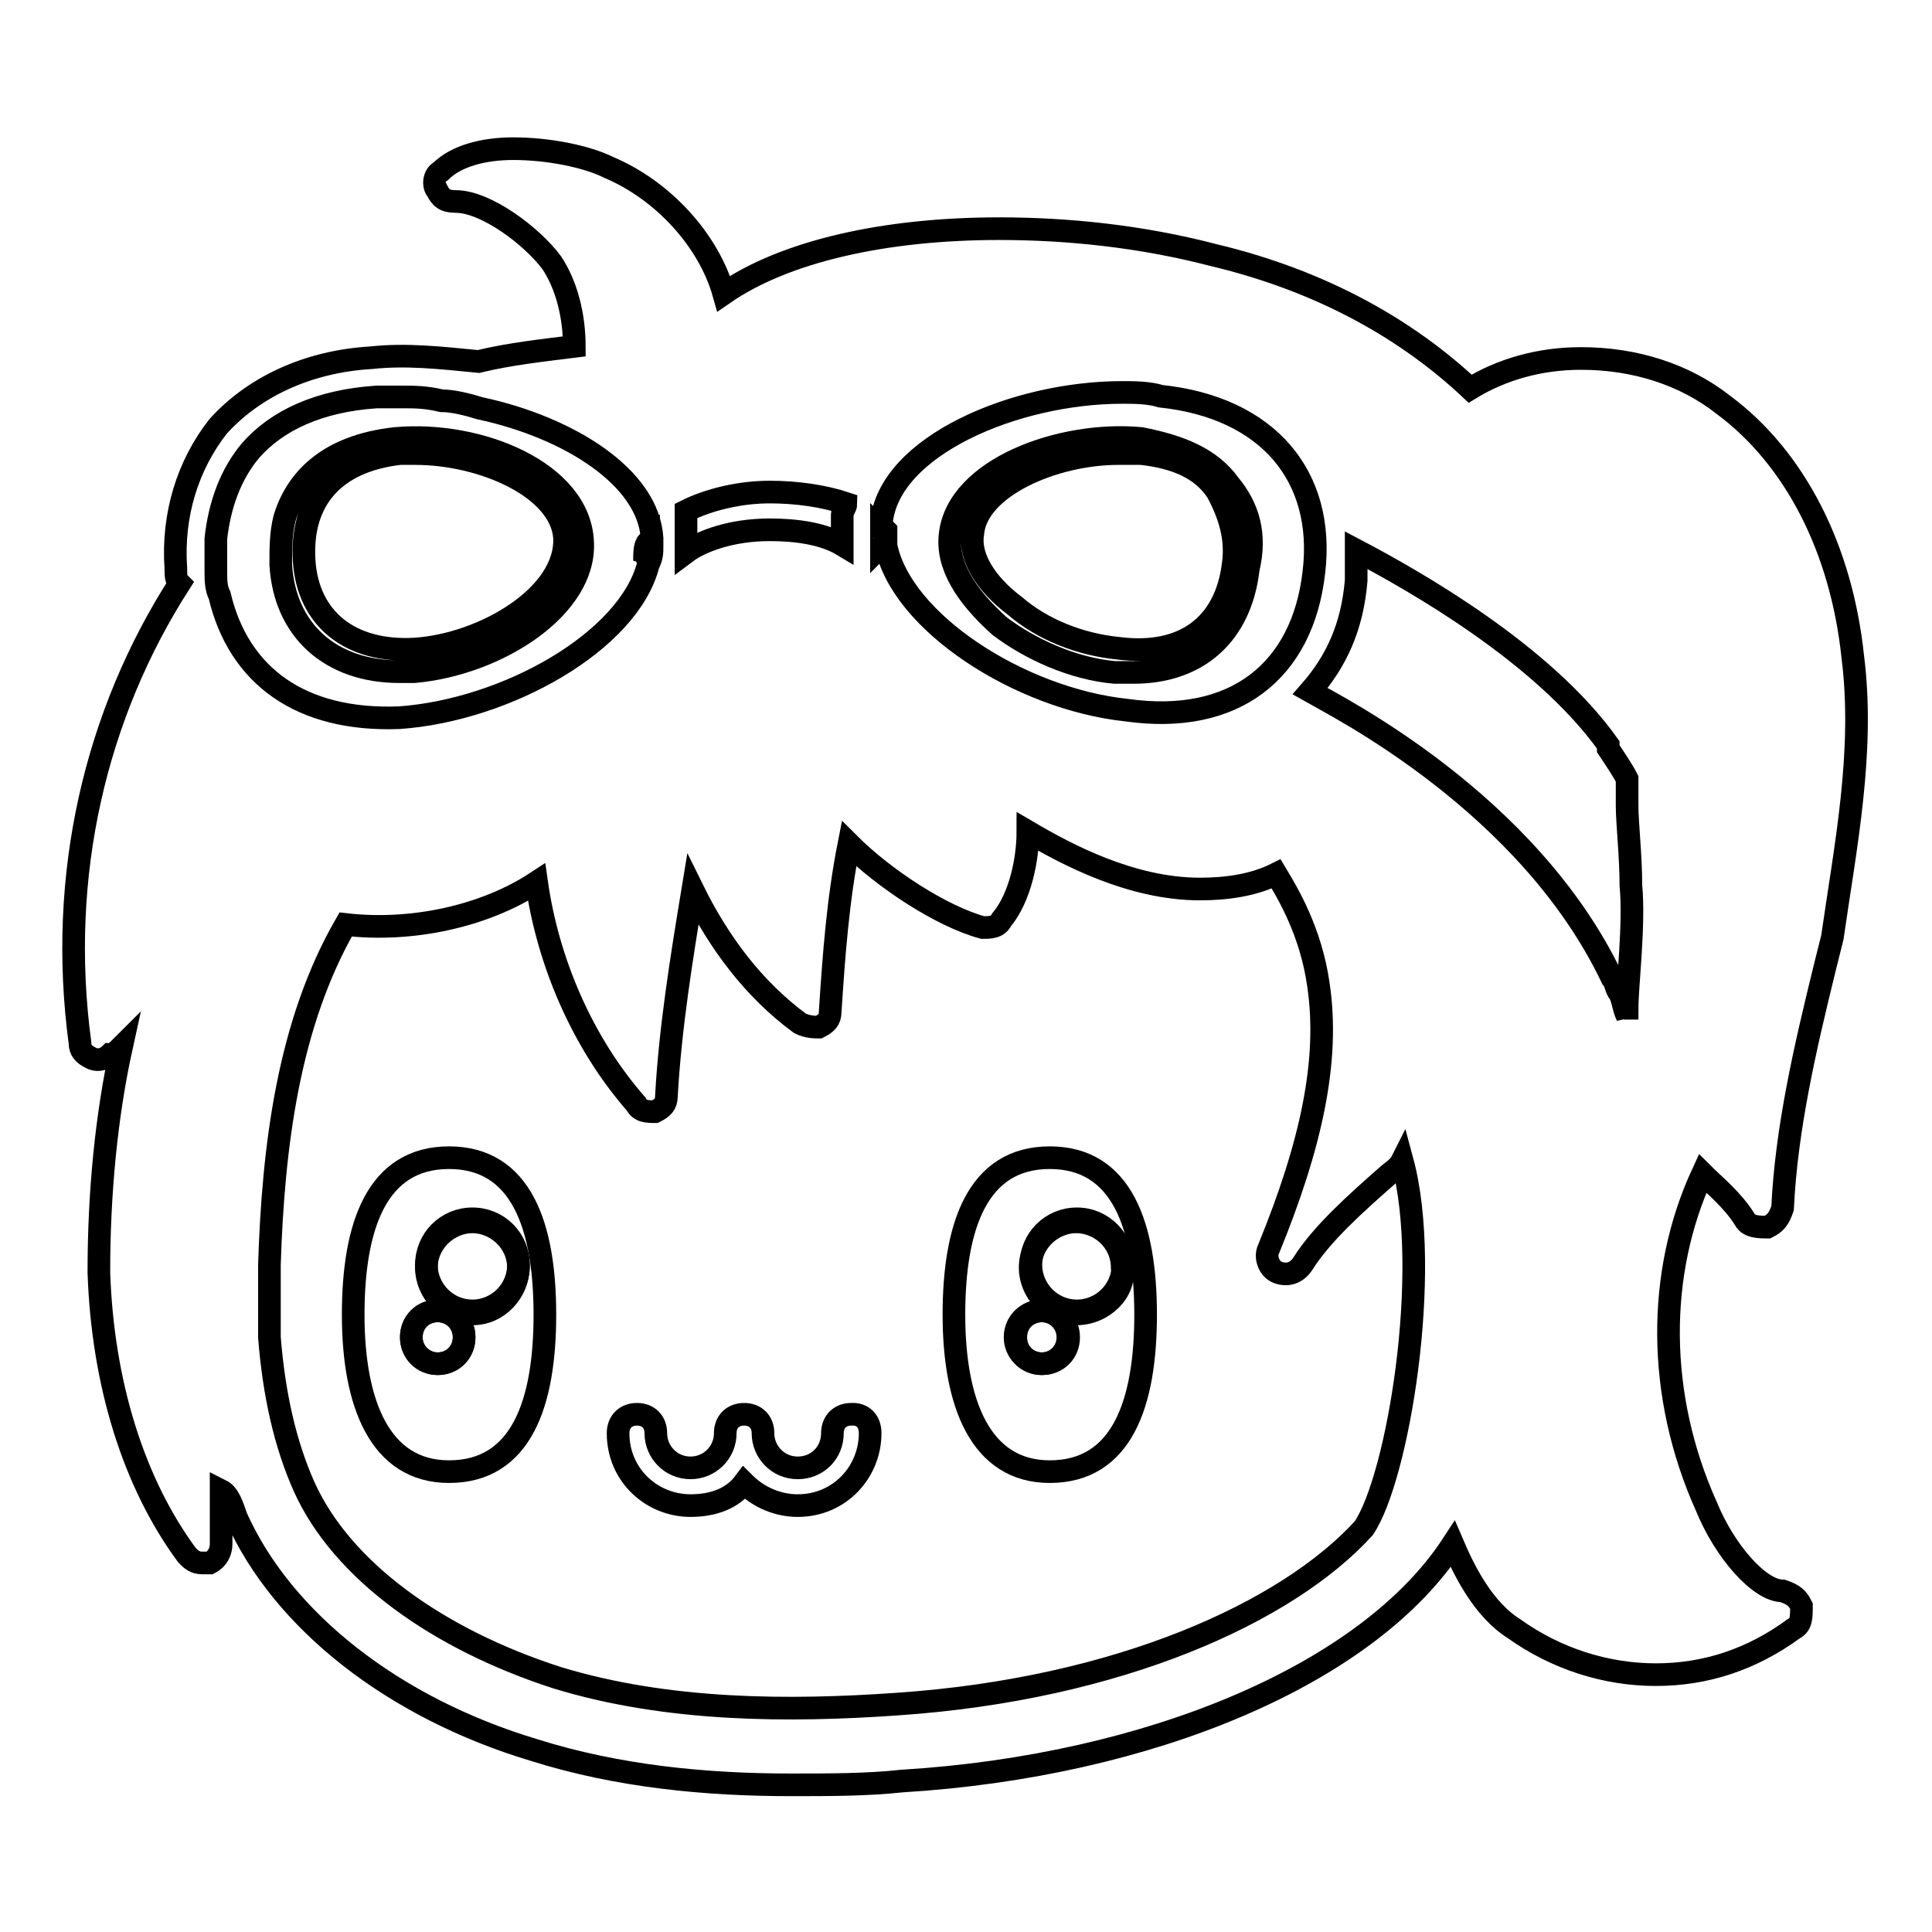 <?xml version="1.0" encoding="utf-8"?>
<!-- Svg Vector Icons : http://www.onlinewebfonts.com/icon -->
<!DOCTYPE svg PUBLIC "-//W3C//DTD SVG 1.1//EN" "http://www.w3.org/Graphics/SVG/1.1/DTD/svg11.dtd">
<svg version="1.1" xmlns="http://www.w3.org/2000/svg" xmlns:xlink="http://www.w3.org/1999/xlink" x="0px" y="0px" viewBox="0 0 256 256" enable-background="new 0 0 256 256" xml:space="preserve">
<g><g><path stroke-width="3" fill-opacity="0" stroke="#000000"  d="M56.5,167.6c0,3.3,2.7,6.1,6.1,6.1c3.3,0,6.1-2.7,6.1-6.1s-2.7-6.1-6.1-6.1C59.2,161.5,56.5,164.2,56.5,167.6L56.5,167.6z"/><path stroke-width="3" fill-opacity="0" stroke="#000000"  d="M54.5,177.2c0,1.9,1.6,3.5,3.5,3.5c2,0,3.5-1.6,3.5-3.5c0-2-1.6-3.5-3.5-3.5C56,173.7,54.5,175.2,54.5,177.2z"/><path stroke-width="3" fill-opacity="0" stroke="#000000"  d="M136.6,167.6c0,3.3,2.7,6.1,6.1,6.1c3.3,0,6.1-2.7,6.1-6.1l0,0c0-3.3-2.7-6.1-6.1-6.1S136.6,164.2,136.6,167.6z"/><path stroke-width="3" fill-opacity="0" stroke="#000000"  d="M134.5,177.2c0,1.9,1.6,3.5,3.5,3.5c2,0,3.5-1.6,3.5-3.5c0-2-1.6-3.5-3.5-3.5C136.1,173.7,134.5,175.2,134.5,177.2z"/><path stroke-width="3" fill-opacity="0" stroke="#000000"  d="M85.9,71.8c-0.5,0.5-0.5,1.5,0,2.5C85.9,73.3,85.9,72.3,85.9,71.8L85.9,71.8z M116.8,70.3c0,0.5,0,1.5,0,2C117.3,71.8,117.3,70.8,116.8,70.3z"/><path stroke-width="3" fill-opacity="0" stroke="#000000"  d="M245.5,87c-1.5-14.2-7.6-26.3-17.2-33.4c-5.1-4-11.7-6.1-18.8-6.1c-5.6,0-10.6,1.5-14.7,4c-8.1-7.6-19.3-14.2-34-17.7c-9.6-2.5-19.3-3.5-28.4-3.5c-15.2,0-28.4,3-36.5,8.6c-2-7.1-8.1-13.7-15.2-16.7c-3-1.5-8.1-2.5-12.7-2.5c-4,0-7.6,1-9.6,3c-1,0.5-1,2-0.5,2.5c0.5,1,1,1.5,2.5,1.5c4,0,10.1,4.6,12.7,8.1c2,3,3,7.1,3,11.1c-4,0.5-8.6,1-12.7,2c-5.1-0.5-9.6-1-14.2-0.5c-8.6,0.5-15.7,4-20.3,9.1c-4,5.1-6.1,11.7-5.6,18.8c0,1,0,1.5,0.5,2c-11.1,17.3-16.2,38.6-13.2,60.9c0,1,0.5,1.5,1.5,2c1,0.5,2,0,2.5-0.5c0.5,0,1-0.5,1.5-1c-2,9.1-3,19.3-3,29.9c0.5,14.7,4.6,27.9,11.7,37.5c0.5,0.5,1,1,2,1c0.5,0,0.5,0,1,0c1-0.5,1.5-1.5,1.5-2.5c0-3,0-5.1,0-7.1c1,0.5,1.5,2,2,3.5c6.1,13.7,20.8,25.3,39.5,30.9c11.1,3.5,22.8,4.6,34,4.6c5.1,0,10.1,0,14.7-0.5c32.9-2,61.8-14.2,73-31.4c1.5,3.5,4,8.6,8.1,11.2c5.6,4,12.2,6.1,18.8,6.1s12.7-2,18.3-6.1c1-0.5,1-1.5,1-3c-0.5-1-1-1.5-2.5-2c-3,0-7.6-5.1-10.1-11.2c-6.6-14.7-6.6-30.9-0.5-44.1c1.5,1.5,4,3.5,5.6,6.1c0.5,1,2,1,3,1c1-0.5,1.5-1,2-2.5c0.5-10.6,3-21.3,5.6-31.9l1-4C244.5,112.3,247.1,99.6,245.5,87z M116.8,69.2c1-10.1,17.7-17.2,31.9-17.2c1.5,0,3.5,0,5.1,0.5c14.2,1.5,21.8,10.6,20.3,23.3c-1.5,13.2-10.6,20.3-24.8,18.3c-14.2-1.5-29.9-11.7-31.9-21.8l0,0c0-0.5,0-1.5,0-2C116.8,69.7,116.8,69.7,116.8,69.2z M90.9,67.7c3-1.5,7.1-2.5,11.1-2.5c3.5,0,7.1,0.5,10.1,1.5c0,0.5-0.5,1-0.5,1.5c0,1.5,0,3,0,4c-2.5-1.5-6.1-2-9.6-2c-5.1,0-9.1,1.5-11.1,3c0-1,0-2,0-3.5C90.9,69.2,90.9,68.7,90.9,67.7L90.9,67.7z M29.1,78.9c-0.5-1-0.5-2-0.5-3.5l0,0c0-1.5,0-2.5,0-4c0.5-4.6,2-8.6,4.6-11.7c3.5-4,9.1-6.6,16.7-7.1c1,0,1.5,0,2.5,0c0,0,0.5,0,1,0c1.5,0,3,0,5.1,0.5c1.5,0,3.5,0.5,5.1,1c11.7,2.5,22.3,9.1,22.8,17.2c0,0.5,0,0.5,0,1l0,0c0,1,0,1.5-0.5,2.5C83.3,85,67.1,94.1,52.9,95.1C39.8,95.6,31.6,89.5,29.1,78.9z M180.7,202.5L180.7,202.5c-10.1,11.1-32.4,21.3-61.8,23.3c-14.2,1-30.4,1-45.1-3.5C58,217.2,45.3,208.1,40.3,197c-2.5-5.6-4-12.2-4.6-19.8c0-3,0-6.1,0-9.6c0.5-15.7,2.5-31.9,10.1-45.1c8.6,1,18.3-1,25.3-5.6c1.5,10.6,6.1,21.3,13.2,29.4c0.5,1,1.5,1,2.5,1c1-0.5,1.5-1,1.5-2c0.5-9.1,2-18.3,3.5-27.4c3.5,7.1,8.1,13.2,14.2,17.7c1,0.5,2,0.5,2.5,0.5c1-0.5,1.5-1,1.5-2c0.5-7.6,1-14.7,2.5-22.3c4.6,4.6,12.2,9.6,17.7,11.1c1,0,2,0,2.5-1c2.5-3,3.5-8.1,3.5-11.7c5.1,3,13.7,7.6,22.8,7.6c3.5,0,7.1-0.5,10.1-2c1.5,2.5,4.6,7.6,5.6,14.7c1.5,10.1-1,21.3-6.6,35c-0.5,1,0,2.5,1,3c1,0.5,2.5,0.5,3.5-1c2.5-4,7.1-8.1,11.2-11.7c0.5-0.5,1.5-1,2-2C189.8,168.6,185.2,195.9,180.7,202.5z M215.6,133.6C215.6,133.6,215.1,133.6,215.6,133.6c0,0.5,0,0.5,0,1c-0.5-1-0.5-2-1-3l0,0c-0.5-0.5-0.5-1.5-1-2l0,0c-11.1-23.3-36.5-36-40-38c3.5-4,5.6-8.6,6.1-14.7c0-1,0-2.5,0-4c7.6,4,24.8,13.7,33.4,25.8l0,0c0,0,0,0,0,0.5c1,1.5,2,3,2.5,4c0,0,0,1,0,2c0,0.5,0,0.5,0,1v0.5c0,2.5,0.5,6.6,0.5,10.6C216.6,122.5,215.6,130.6,215.6,133.6z"/><path stroke-width="3" fill-opacity="0" stroke="#000000"  d="M115.3,189.9c0,5.1-4,9.6-9.6,9.6c-2.5,0-5.1-1-7.1-3c-1.5,2-4,3-7.1,3c-5.1,0-9.6-4-9.6-9.6c0-1.5,1-2.5,2.5-2.5s2.5,1,2.5,2.5c0,2.5,2,4.6,4.6,4.6c2.5,0,4.6-2,4.6-4.6c0-1.5,1-2.5,2.5-2.5s2.5,1,2.5,2.5c0,2.5,2,4.6,4.6,4.6s4.6-2,4.6-4.6c0-1.5,1-2.5,2.5-2.5C114.3,187.3,115.3,188.3,115.3,189.9z"/><path stroke-width="3" fill-opacity="0" stroke="#000000"  d="M59.5,153.4c-9.6,0-12.7,9.1-12.7,20.8c0,11.7,3.5,20.8,12.7,20.8c9.6,0,12.7-9.1,12.7-20.8C72.2,162.5,69.1,153.4,59.5,153.4z M58,180.7c-2,0-3.5-1.5-3.5-3.5c0-2,1.5-3.5,3.5-3.5s3.5,1.5,3.5,3.5C61.5,179.2,60,180.7,58,180.7z M62.6,174.1c-3.5,0-6.1-3-6.1-6.1c0-3.5,3-6.1,6.1-6.1c3,0,6.1,2.5,6.1,6.1C68.6,171.1,66.1,174.1,62.6,174.1z"/><path stroke-width="3" fill-opacity="0" stroke="#000000"  d="M139.1,153.4c-9.6,0-12.7,9.1-12.7,20.8c0,11.7,3.5,20.8,12.7,20.8c9.6,0,12.7-9.1,12.7-20.8C151.8,162.5,148.7,153.4,139.1,153.4z M138.1,180.7c-2,0-3.5-1.5-3.5-3.5c0-2,1.5-3.5,3.5-3.5c2,0,3.5,1.5,3.5,3.5C141.6,179.2,140.1,180.7,138.1,180.7z M142.6,174.1c-3.5,0-6.1-3-6.1-6.1c0-3.5,3-6.1,6.1-6.1c3.1,0,6.1,2.5,6.1,6.1C149.2,171.1,146.2,174.1,142.6,174.1z"/><path stroke-width="3" fill-opacity="0" stroke="#000000"  d="M85.9,71.8c0,1,0,1.5-0.5,2.5C85.4,73.3,85.4,72.3,85.9,71.8L85.9,71.8z"/><path stroke-width="3" fill-opacity="0" stroke="#000000"  d="M117.3,72.3c0-0.5,0-1.5,0-2C117.3,70.8,117.3,71.8,117.3,72.3z"/><path stroke-width="3" fill-opacity="0" stroke="#000000"  d="M85.9,71.8c-0.5,0.5-0.5,1.5,0,2.5C85.9,73.3,85.9,72.3,85.9,71.8L85.9,71.8z"/><path stroke-width="3" fill-opacity="0" stroke="#000000"  d="M52.4,58.1L52.4,58.1c-9.1,1-13.2,5.6-14.7,10.6c-0.5,2-0.5,4-0.5,6.1C37.7,83.5,43.8,89,52.9,89c0.5,0,1,0,2,0c11.1-1,22.8-8.6,22.3-17.2C76.8,62.6,63.6,57.1,52.4,58.1z M55,86c-8.6,0.5-14.2-4-14.7-11.7c-0.5-8.1,4-13.2,12.7-14.2c0.5,0,1.5,0,2,0c9.1,0,19.3,4.6,19.8,11.1C75.2,78.9,64.1,85.4,55,86z"/><path stroke-width="3" fill-opacity="0" stroke="#000000"  d="M116.8,70.3c0,0.5,0,1.5,0,2C117.3,71.8,117.3,70.8,116.8,70.3z"/><path stroke-width="3" fill-opacity="0" stroke="#000000"  d="M162.9,64.2c-2.5-3.5-6.6-5.1-11.7-6.1c-10.6-1-24.3,4-25.3,12.7c-0.5,4,2,8.1,6.6,12.2c4,3,9.6,5.6,15.2,6.1c1,0,2,0,2.5,0c8.6,0,14.2-5.1,15.2-13.7C166.5,70.8,165.4,67.2,162.9,64.2z M163.4,74.8c-1,8.1-6.6,12.2-15.2,11.1c-5.1-0.5-10.1-2.5-13.7-5.6c-4-3-6.1-6.6-5.6-9.6c0.5-6.1,10.6-10.6,19.3-10.6c1,0,2,0,3,0c4.6,0.5,8.1,2,10.1,5.1C162.9,68.2,163.9,71.3,163.4,74.8z"/></g></g>
</svg>